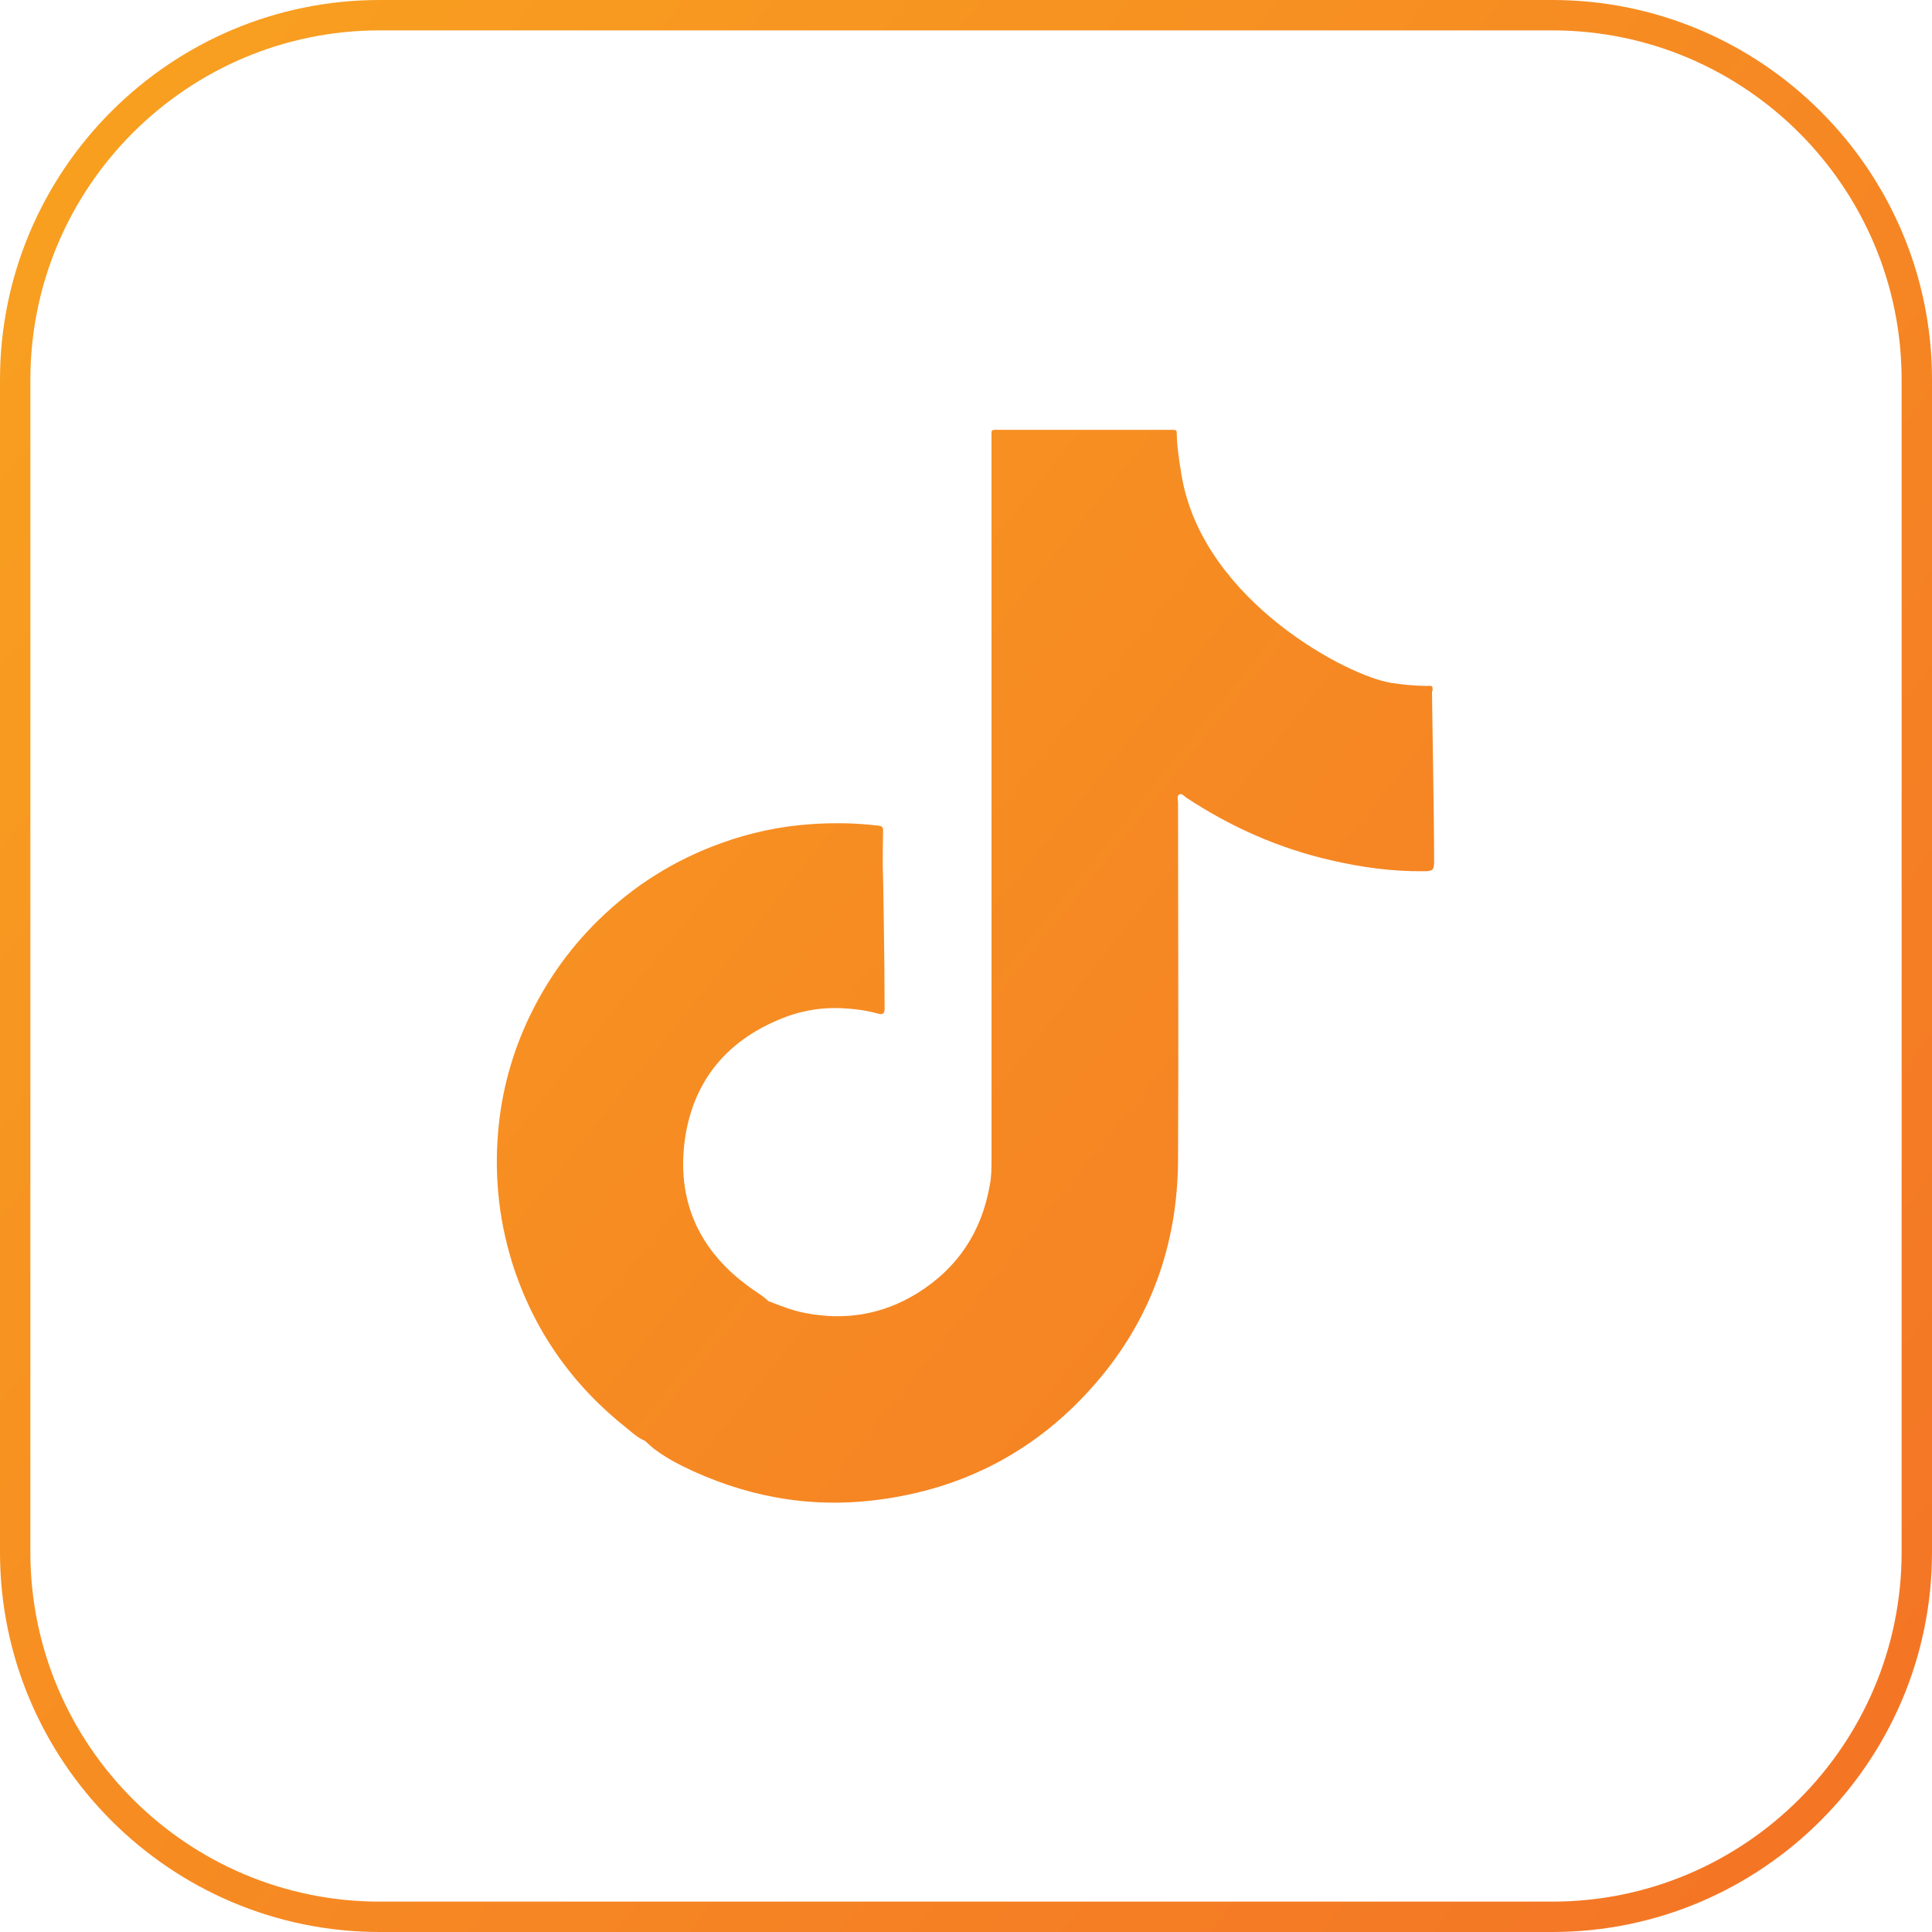 <?xml version="1.0" encoding="UTF-8"?><svg id="Layer_1" xmlns="http://www.w3.org/2000/svg" xmlns:xlink="http://www.w3.org/1999/xlink" viewBox="0 0 63.6 63.6"><defs><linearGradient id="linear-gradient" x1="-92.78" y1="-67.98" x2="103.16" y2="89.74" gradientUnits="userSpaceOnUse"><stop offset="0" stop-color="#ffde17"/><stop offset="1" stop-color="#f15a29"/></linearGradient><linearGradient id="linear-gradient-2" x1="-92.53" y1="-68.29" x2="103.4" y2="89.44" xlink:href="#linear-gradient"/></defs><path d="m47.16,22.74c0-.16,0-.17-.17-.16-.4,0-.8-.04-1.19-.1-1.43-.22-6.08-2.66-6.87-6.65-.02-.08-.19-1.07-.19-1.49,0-.19,0-.19-.19-.19-.04,0-.09,0-.13,0-1.82,0-3.64,0-5.46,0-.37,0-.32-.05-.32.32,0,7.89,0,15.79,0,23.68,0,.29,0,.59-.06.88-.27,1.53-1.06,2.72-2.38,3.54-1.15.71-2.39.91-3.71.65-.42-.08-.81-.24-1.2-.39-.03-.03-.06-.06-.1-.09-.13-.11-.28-.2-.42-.3-1.68-1.17-2.48-2.79-2.24-4.81.25-2.05,1.43-3.45,3.38-4.17.58-.21,1.19-.3,1.81-.27.4.02.8.07,1.19.18.13.04.21,0,.21-.15,0-.05,0-.1,0-.15,0-1.42-.05-4.51-.06-4.52,0-.41,0-.82.01-1.22,0-.12-.06-.14-.16-.15-.73-.09-1.47-.1-2.21-.05-1.02.07-2.01.28-2.97.63-1.53.55-2.88,1.4-4.04,2.54-1,.98-1.78,2.11-2.36,3.38-.55,1.22-.87,2.5-.95,3.83-.04.58-.03,1.16.02,1.74.07.8.23,1.58.47,2.35.7,2.2,1.97,4,3.78,5.43.18.15.36.31.58.4,0,0,0,0,0,0,.09.08.18.16.28.25.29.22.61.41.93.57,2.02,1,4.15,1.41,6.4,1.13,2.91-.36,5.34-1.65,7.25-3.87,1.8-2.09,2.67-4.55,2.69-7.3.02-3.93,0-7.86,0-11.79,0-.09-.05-.23.05-.27.08-.04.16.07.24.12,1.46.96,3.04,1.66,4.75,2.05.99.23,2,.37,3.02.36.32,0,.37-.02.37-.34,0-1.4-.07-5.21-.07-5.58Z" style="fill:url(#linear-gradient);"/><path d="m51.1,63.6H12.5c-6.89,0-12.5-5.61-12.5-12.5V12.5C0,5.61,5.61,0,12.5,0h38.6c6.89,0,12.5,5.61,12.5,12.5v38.6c0,6.89-5.61,12.5-12.5,12.5ZM12.5,1C6.16,1,1,6.16,1,12.5v38.6c0,6.34,5.16,11.5,11.5,11.5h38.6c6.34,0,11.5-5.16,11.5-11.5V12.5c0-6.34-5.16-11.5-11.5-11.5H12.5Z" style="fill:url(#linear-gradient-2);"/></svg>
